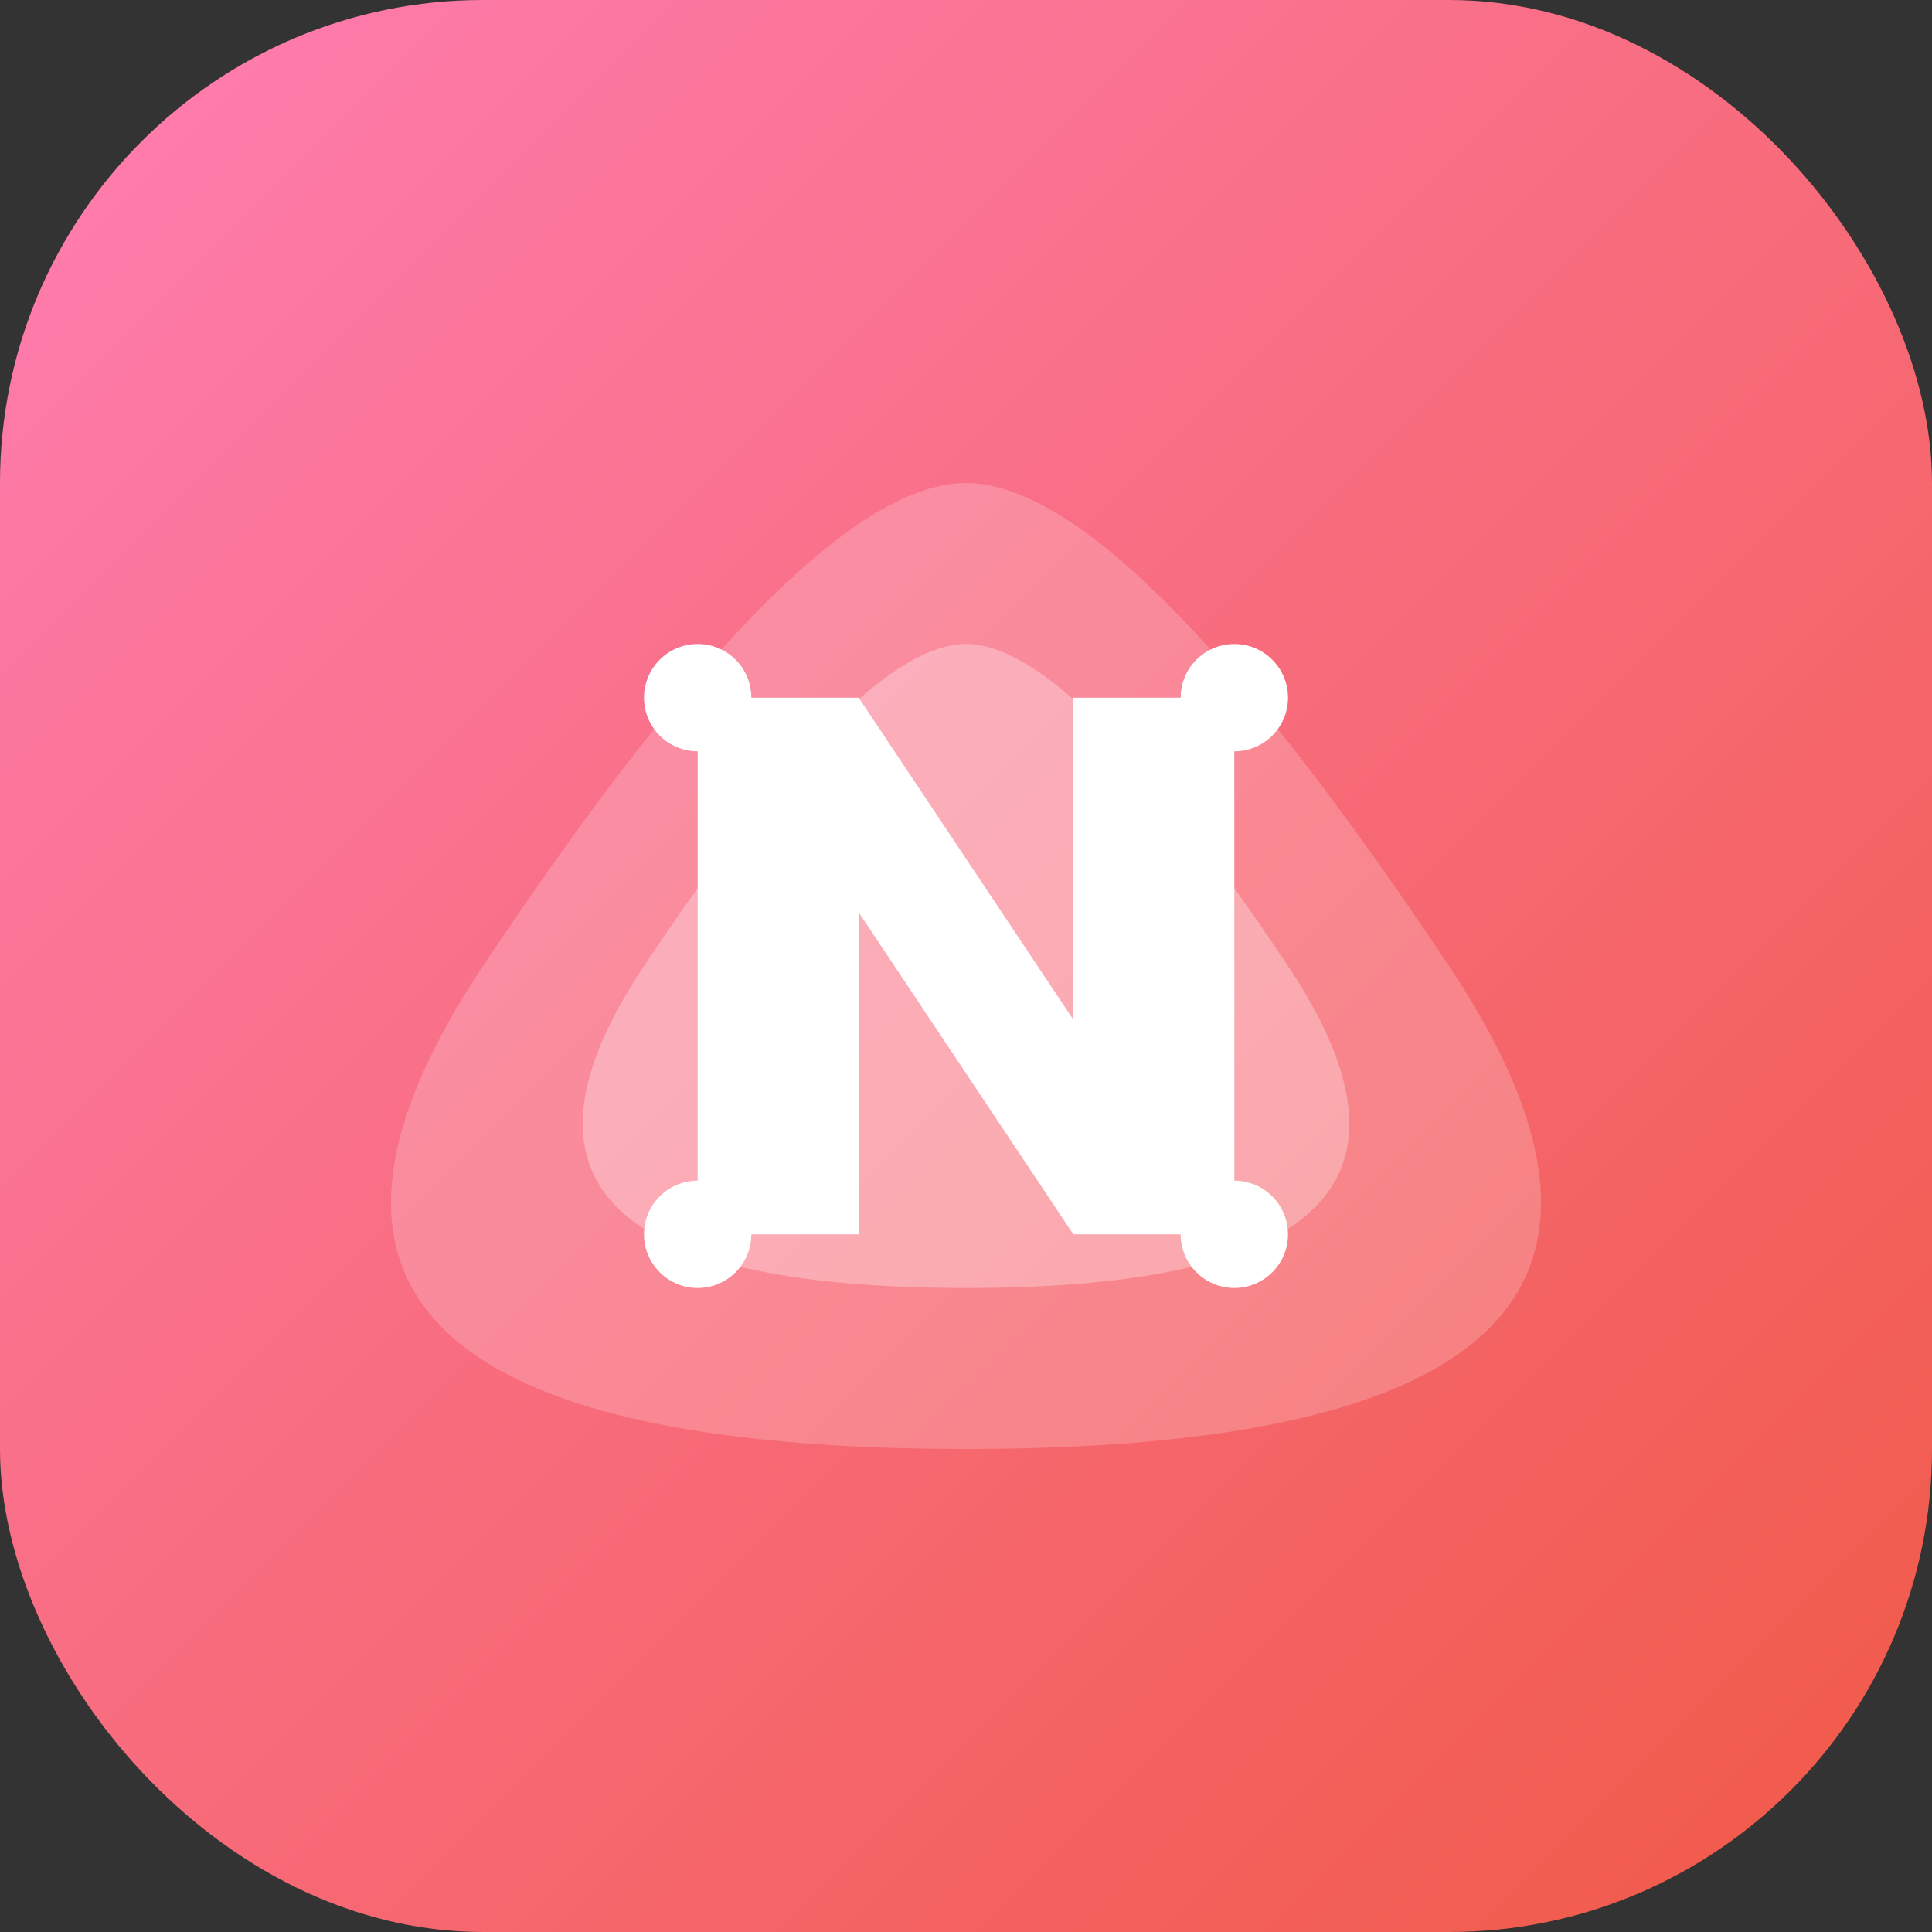 <?xml version="1.0" encoding="UTF-8" standalone="no"?>
<svg width="180" height="180" viewBox="0 0 180 180" xmlns="http://www.w3.org/2000/svg">
  <rect x="0" y="0" width="180" height="180" fill="#333333" stroke="none"/>
  <defs>
    <linearGradient id="bg-gradient" x1="0%" y1="0%" x2="100%" y2="100%">
      <stop offset="0%" stop-color="#ff7eb3" />
      <stop offset="100%" stop-color="#f05945" />
    </linearGradient>
  </defs>
  
  <!-- Background with rounded corners for iOS -->
  <rect width="180" height="180" rx="45" fill="url(#bg-gradient)" />
  
  <!-- Abstract wave design inside -->
  <path d="M45,90 Q75,45 90,45 T135,90 T90,135 T45,90 Z" fill="white" fill-opacity="0.2" />
  <path d="M60,90 Q80,60 90,60 T120,90 T90,120 T60,90 Z" fill="white" fill-opacity="0.3" />
  
  <!-- Letter N stylized -->
  <path d="M65,65 L65,115 L80,115 L80,85 L100,115 L115,115 L115,65 L100,65 L100,95 L80,65 Z" 
        fill="white" stroke="none" />
        
  <!-- Abstract connector dots -->
  <circle cx="65" cy="65" r="5" fill="white" />
  <circle cx="115" cy="115" r="5" fill="white" />
  <circle cx="65" cy="115" r="5" fill="white" />
  <circle cx="115" cy="65" r="5" fill="white" />
</svg>
